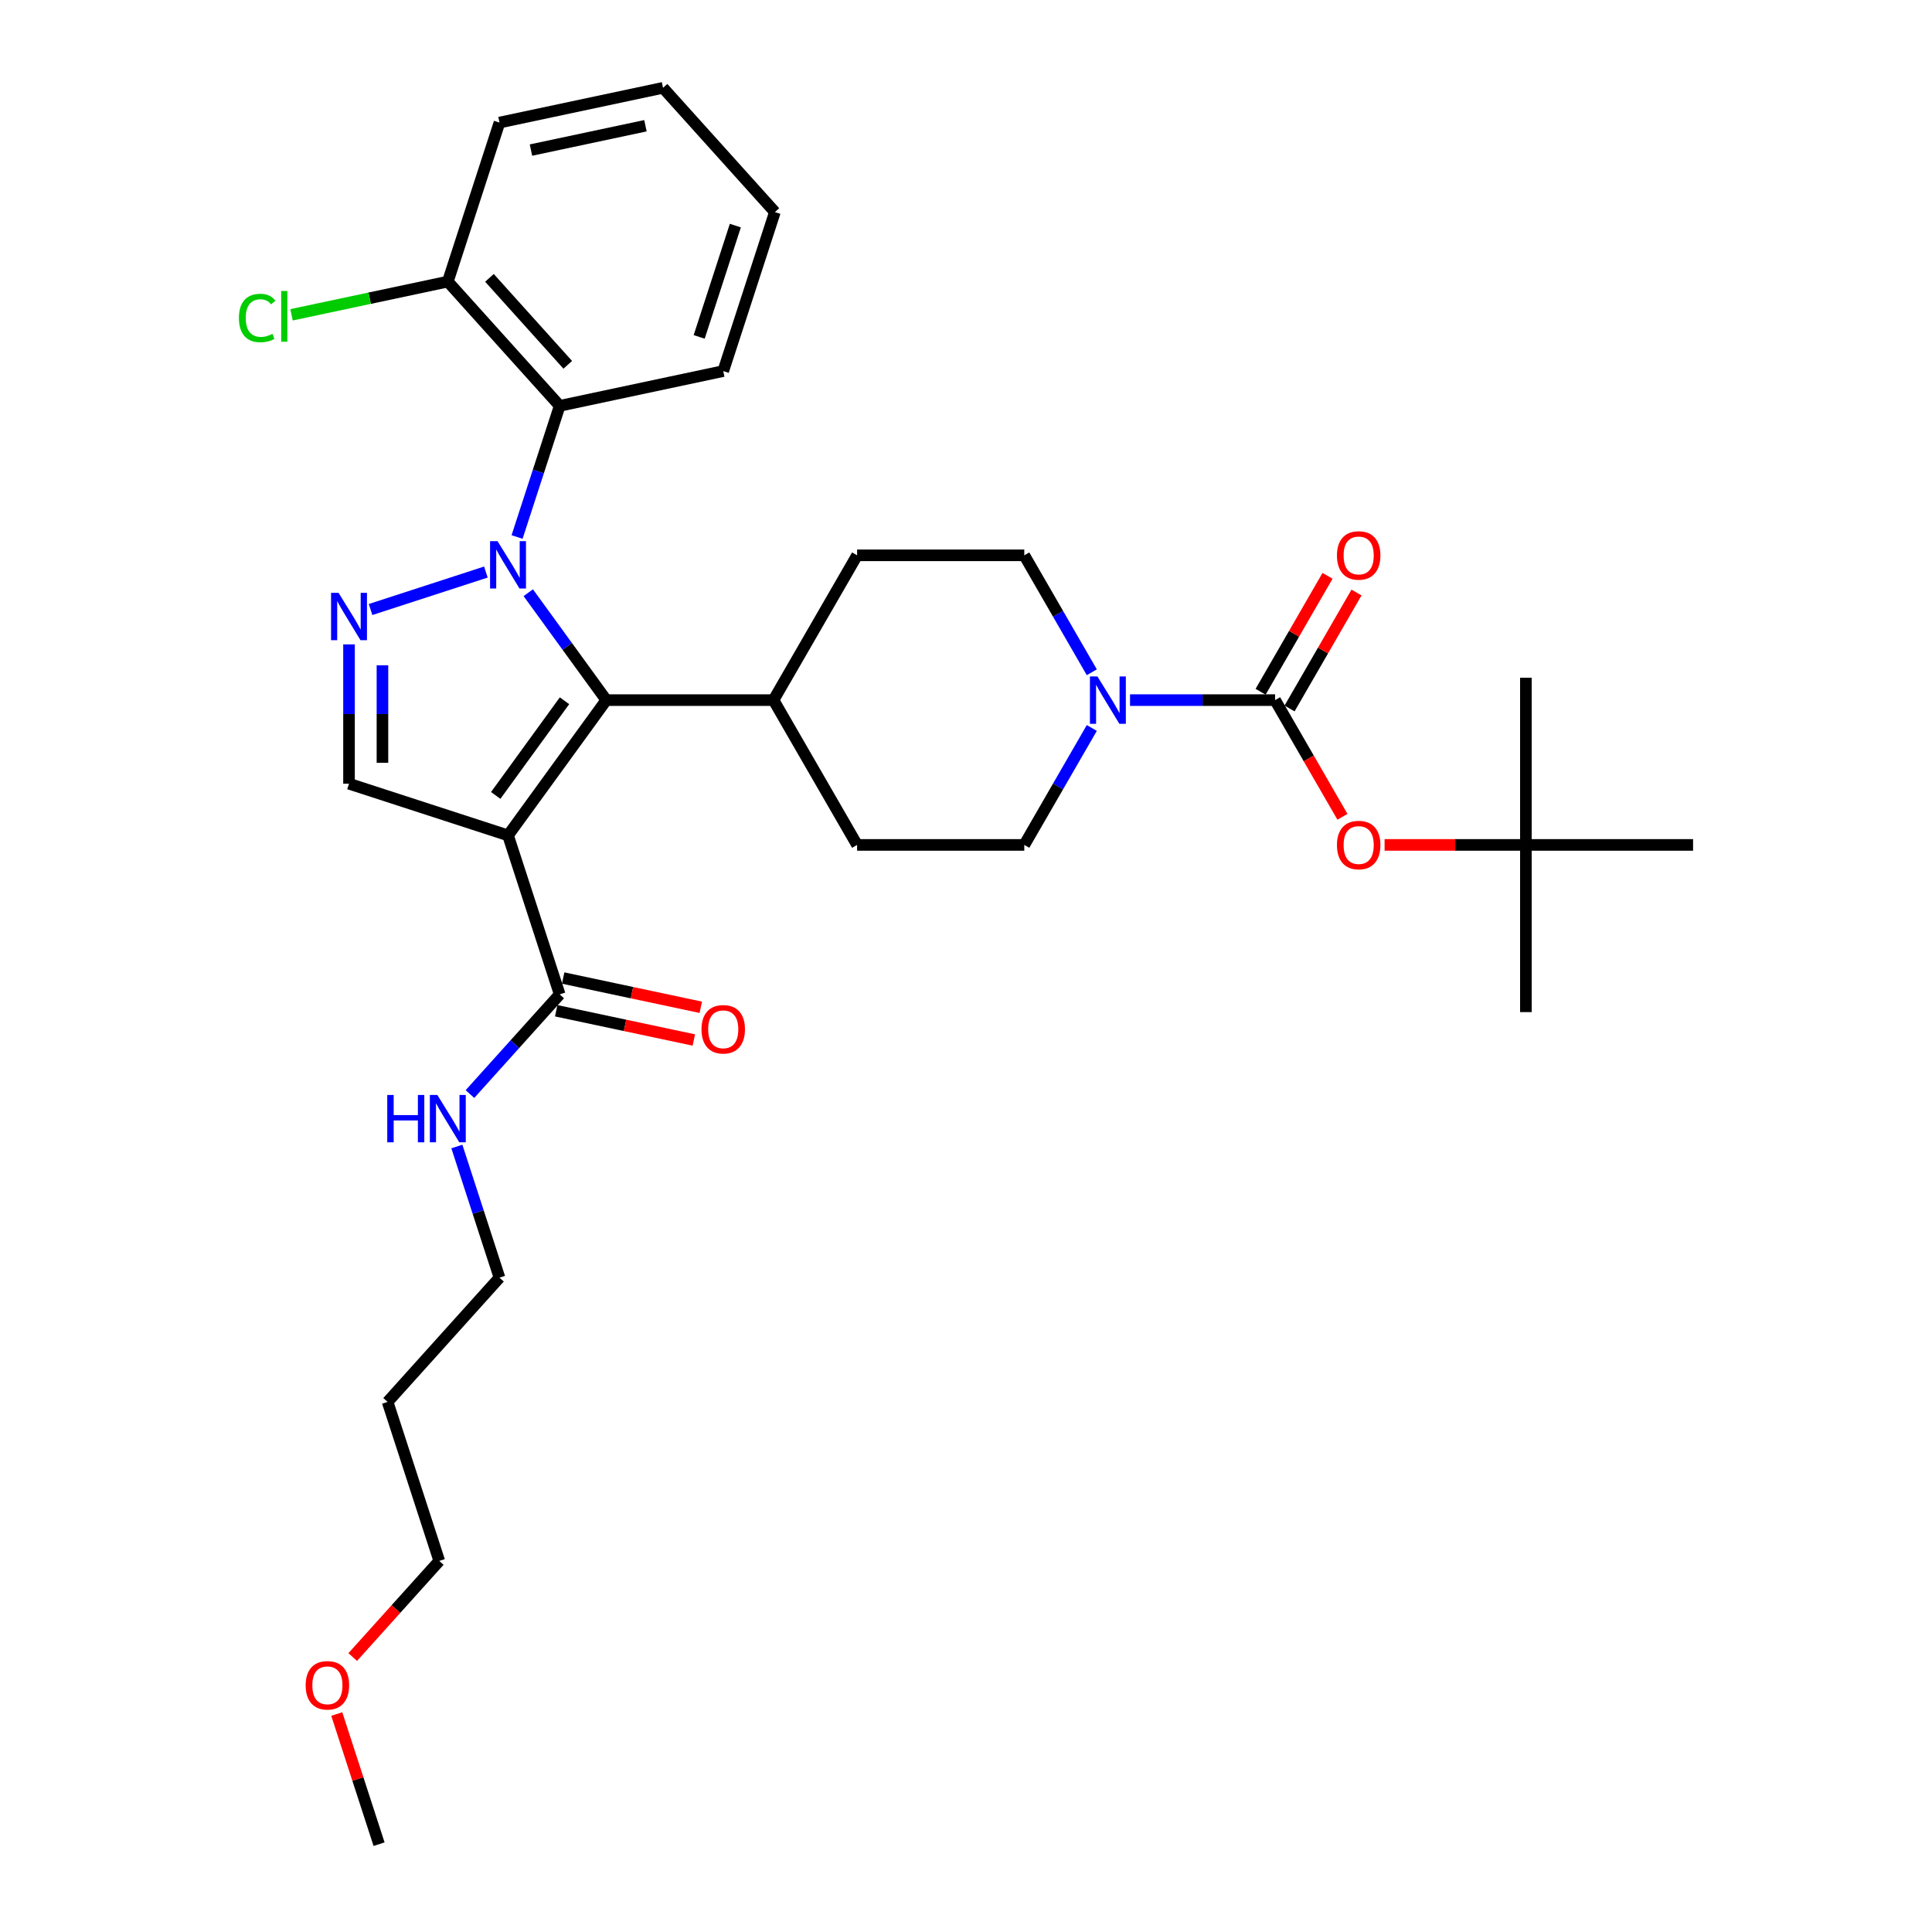 <?xml version='1.0' encoding='iso-8859-1'?>
<svg version='1.1' baseProfile='full'
              xmlns='http://www.w3.org/2000/svg'
                      xmlns:rdkit='http://www.rdkit.org/xml'
                      xmlns:xlink='http://www.w3.org/1999/xlink'
                  xml:space='preserve'
width='1000px' height='1000px' viewBox='0 0 1000 1000'>
<!-- END OF HEADER -->
<rect style='opacity:1.0;fill:#FFFFFF;stroke:none' width='1000' height='1000' x='0' y='0'> </rect>
<path class='bond-1' d='M 273.428,306.785 L 293.624,334.583' style='fill:none;fill-rule:evenodd;stroke:#0000FF;stroke-width:6px;stroke-linecap:butt;stroke-linejoin:miter;stroke-opacity:1' />
<path class='bond-1' d='M 293.624,334.583 L 313.82,362.38' style='fill:none;fill-rule:evenodd;stroke:#000000;stroke-width:6px;stroke-linecap:butt;stroke-linejoin:miter;stroke-opacity:1' />
<path class='bond-2' d='M 251.495,296.091 L 191.805,315.485' style='fill:none;fill-rule:evenodd;stroke:#0000FF;stroke-width:6px;stroke-linecap:butt;stroke-linejoin:miter;stroke-opacity:1' />
<path class='bond-4' d='M 267.637,277.95 L 278.666,244.007' style='fill:none;fill-rule:evenodd;stroke:#0000FF;stroke-width:6px;stroke-linecap:butt;stroke-linejoin:miter;stroke-opacity:1' />
<path class='bond-4' d='M 278.666,244.007 L 289.695,210.063' style='fill:none;fill-rule:evenodd;stroke:#000000;stroke-width:6px;stroke-linecap:butt;stroke-linejoin:miter;stroke-opacity:1' />
<path class='bond-0' d='M 262.953,432.392 L 313.82,362.38' style='fill:none;fill-rule:evenodd;stroke:#000000;stroke-width:6px;stroke-linecap:butt;stroke-linejoin:miter;stroke-opacity:1' />
<path class='bond-0' d='M 256.581,411.717 L 292.187,362.709' style='fill:none;fill-rule:evenodd;stroke:#000000;stroke-width:6px;stroke-linecap:butt;stroke-linejoin:miter;stroke-opacity:1' />
<path class='bond-7' d='M 262.953,432.392 L 289.695,514.697' style='fill:none;fill-rule:evenodd;stroke:#000000;stroke-width:6px;stroke-linecap:butt;stroke-linejoin:miter;stroke-opacity:1' />
<path class='bond-32' d='M 262.953,432.392 L 180.648,405.65' style='fill:none;fill-rule:evenodd;stroke:#000000;stroke-width:6px;stroke-linecap:butt;stroke-linejoin:miter;stroke-opacity:1' />
<path class='bond-9' d='M 313.82,362.38 L 400.36,362.38' style='fill:none;fill-rule:evenodd;stroke:#000000;stroke-width:6px;stroke-linecap:butt;stroke-linejoin:miter;stroke-opacity:1' />
<path class='bond-5' d='M 180.648,333.528 L 180.648,369.589' style='fill:none;fill-rule:evenodd;stroke:#0000FF;stroke-width:6px;stroke-linecap:butt;stroke-linejoin:miter;stroke-opacity:1' />
<path class='bond-5' d='M 180.648,369.589 L 180.648,405.65' style='fill:none;fill-rule:evenodd;stroke:#000000;stroke-width:6px;stroke-linecap:butt;stroke-linejoin:miter;stroke-opacity:1' />
<path class='bond-5' d='M 197.956,344.346 L 197.956,369.589' style='fill:none;fill-rule:evenodd;stroke:#0000FF;stroke-width:6px;stroke-linecap:butt;stroke-linejoin:miter;stroke-opacity:1' />
<path class='bond-5' d='M 197.956,369.589 L 197.956,394.832' style='fill:none;fill-rule:evenodd;stroke:#000000;stroke-width:6px;stroke-linecap:butt;stroke-linejoin:miter;stroke-opacity:1' />
<path class='bond-3' d='M 659.98,362.38 L 622.439,362.38' style='fill:none;fill-rule:evenodd;stroke:#000000;stroke-width:6px;stroke-linecap:butt;stroke-linejoin:miter;stroke-opacity:1' />
<path class='bond-3' d='M 622.439,362.38 L 584.898,362.38' style='fill:none;fill-rule:evenodd;stroke:#0000FF;stroke-width:6px;stroke-linecap:butt;stroke-linejoin:miter;stroke-opacity:1' />
<path class='bond-8' d='M 659.98,362.38 L 677.413,392.575' style='fill:none;fill-rule:evenodd;stroke:#000000;stroke-width:6px;stroke-linecap:butt;stroke-linejoin:miter;stroke-opacity:1' />
<path class='bond-8' d='M 677.413,392.575 L 694.846,422.77' style='fill:none;fill-rule:evenodd;stroke:#FF0000;stroke-width:6px;stroke-linecap:butt;stroke-linejoin:miter;stroke-opacity:1' />
<path class='bond-10' d='M 667.474,366.707 L 684.798,336.703' style='fill:none;fill-rule:evenodd;stroke:#000000;stroke-width:6px;stroke-linecap:butt;stroke-linejoin:miter;stroke-opacity:1' />
<path class='bond-10' d='M 684.798,336.703 L 702.121,306.698' style='fill:none;fill-rule:evenodd;stroke:#FF0000;stroke-width:6px;stroke-linecap:butt;stroke-linejoin:miter;stroke-opacity:1' />
<path class='bond-10' d='M 652.485,358.053 L 669.808,328.049' style='fill:none;fill-rule:evenodd;stroke:#000000;stroke-width:6px;stroke-linecap:butt;stroke-linejoin:miter;stroke-opacity:1' />
<path class='bond-10' d='M 669.808,328.049 L 687.131,298.044' style='fill:none;fill-rule:evenodd;stroke:#FF0000;stroke-width:6px;stroke-linecap:butt;stroke-linejoin:miter;stroke-opacity:1' />
<path class='bond-11' d='M 289.695,210.063 L 231.789,145.752' style='fill:none;fill-rule:evenodd;stroke:#000000;stroke-width:6px;stroke-linecap:butt;stroke-linejoin:miter;stroke-opacity:1' />
<path class='bond-11' d='M 293.872,188.835 L 253.337,143.817' style='fill:none;fill-rule:evenodd;stroke:#000000;stroke-width:6px;stroke-linecap:butt;stroke-linejoin:miter;stroke-opacity:1' />
<path class='bond-20' d='M 289.695,210.063 L 374.344,192.071' style='fill:none;fill-rule:evenodd;stroke:#000000;stroke-width:6px;stroke-linecap:butt;stroke-linejoin:miter;stroke-opacity:1' />
<path class='bond-6' d='M 565.116,376.798 L 547.643,407.062' style='fill:none;fill-rule:evenodd;stroke:#0000FF;stroke-width:6px;stroke-linecap:butt;stroke-linejoin:miter;stroke-opacity:1' />
<path class='bond-6' d='M 547.643,407.062 L 530.17,437.326' style='fill:none;fill-rule:evenodd;stroke:#000000;stroke-width:6px;stroke-linecap:butt;stroke-linejoin:miter;stroke-opacity:1' />
<path class='bond-34' d='M 565.116,347.963 L 547.643,317.698' style='fill:none;fill-rule:evenodd;stroke:#0000FF;stroke-width:6px;stroke-linecap:butt;stroke-linejoin:miter;stroke-opacity:1' />
<path class='bond-34' d='M 547.643,317.698 L 530.17,287.434' style='fill:none;fill-rule:evenodd;stroke:#000000;stroke-width:6px;stroke-linecap:butt;stroke-linejoin:miter;stroke-opacity:1' />
<path class='bond-14' d='M 287.896,523.162 L 323.514,530.733' style='fill:none;fill-rule:evenodd;stroke:#000000;stroke-width:6px;stroke-linecap:butt;stroke-linejoin:miter;stroke-opacity:1' />
<path class='bond-14' d='M 323.514,530.733 L 359.131,538.303' style='fill:none;fill-rule:evenodd;stroke:#FF0000;stroke-width:6px;stroke-linecap:butt;stroke-linejoin:miter;stroke-opacity:1' />
<path class='bond-14' d='M 291.495,506.232 L 327.112,513.803' style='fill:none;fill-rule:evenodd;stroke:#000000;stroke-width:6px;stroke-linecap:butt;stroke-linejoin:miter;stroke-opacity:1' />
<path class='bond-14' d='M 327.112,513.803 L 362.73,521.374' style='fill:none;fill-rule:evenodd;stroke:#FF0000;stroke-width:6px;stroke-linecap:butt;stroke-linejoin:miter;stroke-opacity:1' />
<path class='bond-18' d='M 289.695,514.697 L 266.471,540.49' style='fill:none;fill-rule:evenodd;stroke:#000000;stroke-width:6px;stroke-linecap:butt;stroke-linejoin:miter;stroke-opacity:1' />
<path class='bond-18' d='M 266.471,540.49 L 243.247,566.283' style='fill:none;fill-rule:evenodd;stroke:#0000FF;stroke-width:6px;stroke-linecap:butt;stroke-linejoin:miter;stroke-opacity:1' />
<path class='bond-15' d='M 716.664,437.326 L 753.227,437.326' style='fill:none;fill-rule:evenodd;stroke:#FF0000;stroke-width:6px;stroke-linecap:butt;stroke-linejoin:miter;stroke-opacity:1' />
<path class='bond-15' d='M 753.227,437.326 L 789.79,437.326' style='fill:none;fill-rule:evenodd;stroke:#000000;stroke-width:6px;stroke-linecap:butt;stroke-linejoin:miter;stroke-opacity:1' />
<path class='bond-16' d='M 400.36,362.38 L 443.63,287.434' style='fill:none;fill-rule:evenodd;stroke:#000000;stroke-width:6px;stroke-linecap:butt;stroke-linejoin:miter;stroke-opacity:1' />
<path class='bond-17' d='M 400.36,362.38 L 443.63,437.326' style='fill:none;fill-rule:evenodd;stroke:#000000;stroke-width:6px;stroke-linecap:butt;stroke-linejoin:miter;stroke-opacity:1' />
<path class='bond-19' d='M 231.789,145.752 L 191.342,154.349' style='fill:none;fill-rule:evenodd;stroke:#000000;stroke-width:6px;stroke-linecap:butt;stroke-linejoin:miter;stroke-opacity:1' />
<path class='bond-19' d='M 191.342,154.349 L 150.896,162.946' style='fill:none;fill-rule:evenodd;stroke:#00CC00;stroke-width:6px;stroke-linecap:butt;stroke-linejoin:miter;stroke-opacity:1' />
<path class='bond-24' d='M 231.789,145.752 L 258.531,63.447' style='fill:none;fill-rule:evenodd;stroke:#000000;stroke-width:6px;stroke-linecap:butt;stroke-linejoin:miter;stroke-opacity:1' />
<path class='bond-12' d='M 530.17,287.434 L 443.63,287.434' style='fill:none;fill-rule:evenodd;stroke:#000000;stroke-width:6px;stroke-linecap:butt;stroke-linejoin:miter;stroke-opacity:1' />
<path class='bond-13' d='M 530.17,437.326 L 443.63,437.326' style='fill:none;fill-rule:evenodd;stroke:#000000;stroke-width:6px;stroke-linecap:butt;stroke-linejoin:miter;stroke-opacity:1' />
<path class='bond-25' d='M 789.79,437.326 L 789.79,523.866' style='fill:none;fill-rule:evenodd;stroke:#000000;stroke-width:6px;stroke-linecap:butt;stroke-linejoin:miter;stroke-opacity:1' />
<path class='bond-26' d='M 789.79,437.326 L 789.79,350.786' style='fill:none;fill-rule:evenodd;stroke:#000000;stroke-width:6px;stroke-linecap:butt;stroke-linejoin:miter;stroke-opacity:1' />
<path class='bond-27' d='M 789.79,437.326 L 876.33,437.326' style='fill:none;fill-rule:evenodd;stroke:#000000;stroke-width:6px;stroke-linecap:butt;stroke-linejoin:miter;stroke-opacity:1' />
<path class='bond-23' d='M 236.473,593.426 L 247.502,627.37' style='fill:none;fill-rule:evenodd;stroke:#0000FF;stroke-width:6px;stroke-linecap:butt;stroke-linejoin:miter;stroke-opacity:1' />
<path class='bond-23' d='M 247.502,627.37 L 258.531,661.313' style='fill:none;fill-rule:evenodd;stroke:#000000;stroke-width:6px;stroke-linecap:butt;stroke-linejoin:miter;stroke-opacity:1' />
<path class='bond-30' d='M 374.344,192.071 L 401.086,109.766' style='fill:none;fill-rule:evenodd;stroke:#000000;stroke-width:6px;stroke-linecap:butt;stroke-linejoin:miter;stroke-opacity:1' />
<path class='bond-30' d='M 361.895,174.377 L 380.614,116.763' style='fill:none;fill-rule:evenodd;stroke:#000000;stroke-width:6px;stroke-linecap:butt;stroke-linejoin:miter;stroke-opacity:1' />
<path class='bond-21' d='M 200.624,725.625 L 258.531,661.313' style='fill:none;fill-rule:evenodd;stroke:#000000;stroke-width:6px;stroke-linecap:butt;stroke-linejoin:miter;stroke-opacity:1' />
<path class='bond-28' d='M 200.624,725.625 L 227.367,807.929' style='fill:none;fill-rule:evenodd;stroke:#000000;stroke-width:6px;stroke-linecap:butt;stroke-linejoin:miter;stroke-opacity:1' />
<path class='bond-22' d='M 182.567,857.685 L 204.967,832.807' style='fill:none;fill-rule:evenodd;stroke:#FF0000;stroke-width:6px;stroke-linecap:butt;stroke-linejoin:miter;stroke-opacity:1' />
<path class='bond-22' d='M 204.967,832.807 L 227.367,807.929' style='fill:none;fill-rule:evenodd;stroke:#000000;stroke-width:6px;stroke-linecap:butt;stroke-linejoin:miter;stroke-opacity:1' />
<path class='bond-29' d='M 174.313,887.178 L 185.258,920.862' style='fill:none;fill-rule:evenodd;stroke:#FF0000;stroke-width:6px;stroke-linecap:butt;stroke-linejoin:miter;stroke-opacity:1' />
<path class='bond-29' d='M 185.258,920.862 L 196.203,954.545' style='fill:none;fill-rule:evenodd;stroke:#000000;stroke-width:6px;stroke-linecap:butt;stroke-linejoin:miter;stroke-opacity:1' />
<path class='bond-33' d='M 258.531,63.447 L 343.18,45.455' style='fill:none;fill-rule:evenodd;stroke:#000000;stroke-width:6px;stroke-linecap:butt;stroke-linejoin:miter;stroke-opacity:1' />
<path class='bond-33' d='M 274.827,77.678 L 334.081,65.083' style='fill:none;fill-rule:evenodd;stroke:#000000;stroke-width:6px;stroke-linecap:butt;stroke-linejoin:miter;stroke-opacity:1' />
<path class='bond-31' d='M 401.086,109.766 L 343.18,45.455' style='fill:none;fill-rule:evenodd;stroke:#000000;stroke-width:6px;stroke-linecap:butt;stroke-linejoin:miter;stroke-opacity:1' />
<path  class='atom-0' d='M 257.536 280.114
L 265.566 293.095
Q 266.363 294.376, 267.643 296.695
Q 268.924 299.014, 268.993 299.153
L 268.993 280.114
L 272.247 280.114
L 272.247 304.622
L 268.89 304.622
L 260.27 290.429
Q 259.266 288.768, 258.193 286.864
Q 257.155 284.96, 256.843 284.372
L 256.843 304.622
L 253.659 304.622
L 253.659 280.114
L 257.536 280.114
' fill='#0000FF'/>
<path  class='atom-3' d='M 175.231 306.856
L 183.262 319.837
Q 184.058 321.118, 185.339 323.437
Q 186.62 325.756, 186.689 325.895
L 186.689 306.856
L 189.943 306.856
L 189.943 331.364
L 186.585 331.364
L 177.966 317.172
Q 176.962 315.51, 175.889 313.606
Q 174.85 311.702, 174.539 311.114
L 174.539 331.364
L 171.354 331.364
L 171.354 306.856
L 175.231 306.856
' fill='#0000FF'/>
<path  class='atom-7' d='M 568.022 350.126
L 576.053 363.107
Q 576.85 364.388, 578.13 366.707
Q 579.411 369.026, 579.48 369.165
L 579.48 350.126
L 582.734 350.126
L 582.734 374.634
L 579.376 374.634
L 570.757 360.442
Q 569.753 358.78, 568.68 356.876
Q 567.642 354.972, 567.33 354.384
L 567.33 374.634
L 564.145 374.634
L 564.145 350.126
L 568.022 350.126
' fill='#0000FF'/>
<path  class='atom-9' d='M 692 437.395
Q 692 431.511, 694.907 428.222
Q 697.815 424.933, 703.25 424.933
Q 708.685 424.933, 711.592 428.222
Q 714.5 431.511, 714.5 437.395
Q 714.5 443.349, 711.558 446.742
Q 708.615 450.099, 703.25 450.099
Q 697.85 450.099, 694.907 446.742
Q 692 443.384, 692 437.395
M 703.25 447.33
Q 706.988 447.33, 708.996 444.838
Q 711.038 442.311, 711.038 437.395
Q 711.038 432.584, 708.996 430.16
Q 706.988 427.703, 703.25 427.703
Q 699.511 427.703, 697.469 430.126
Q 695.461 432.549, 695.461 437.395
Q 695.461 442.345, 697.469 444.838
Q 699.511 447.33, 703.25 447.33
' fill='#FF0000'/>
<path  class='atom-11' d='M 692 287.504
Q 692 281.619, 694.907 278.33
Q 697.815 275.042, 703.25 275.042
Q 708.685 275.042, 711.592 278.33
Q 714.5 281.619, 714.5 287.504
Q 714.5 293.458, 711.558 296.85
Q 708.615 300.208, 703.25 300.208
Q 697.85 300.208, 694.907 296.85
Q 692 293.492, 692 287.504
M 703.25 297.438
Q 706.988 297.438, 708.996 294.946
Q 711.038 292.419, 711.038 287.504
Q 711.038 282.692, 708.996 280.269
Q 706.988 277.811, 703.25 277.811
Q 699.511 277.811, 697.469 280.234
Q 695.461 282.657, 695.461 287.504
Q 695.461 292.454, 697.469 294.946
Q 699.511 297.438, 703.25 297.438
' fill='#FF0000'/>
<path  class='atom-15' d='M 363.094 532.759
Q 363.094 526.874, 366.002 523.586
Q 368.909 520.297, 374.344 520.297
Q 379.779 520.297, 382.687 523.586
Q 385.594 526.874, 385.594 532.759
Q 385.594 538.713, 382.652 542.105
Q 379.71 545.463, 374.344 545.463
Q 368.944 545.463, 366.002 542.105
Q 363.094 538.747, 363.094 532.759
M 374.344 542.694
Q 378.083 542.694, 380.09 540.201
Q 382.133 537.674, 382.133 532.759
Q 382.133 527.947, 380.09 525.524
Q 378.083 523.066, 374.344 523.066
Q 370.606 523.066, 368.563 525.489
Q 366.556 527.913, 366.556 532.759
Q 366.556 537.709, 368.563 540.201
Q 370.606 542.694, 374.344 542.694
' fill='#FF0000'/>
<path  class='atom-19' d='M 200.444 566.755
L 203.767 566.755
L 203.767 577.174
L 216.298 577.174
L 216.298 566.755
L 219.621 566.755
L 219.621 591.263
L 216.298 591.263
L 216.298 579.943
L 203.767 579.943
L 203.767 591.263
L 200.444 591.263
L 200.444 566.755
' fill='#0000FF'/>
<path  class='atom-19' d='M 226.371 566.755
L 234.402 579.736
Q 235.198 581.016, 236.479 583.336
Q 237.76 585.655, 237.829 585.793
L 237.829 566.755
L 241.083 566.755
L 241.083 591.263
L 237.725 591.263
L 229.106 577.07
Q 228.102 575.409, 227.029 573.505
Q 225.991 571.601, 225.679 571.012
L 225.679 591.263
L 222.494 591.263
L 222.494 566.755
L 226.371 566.755
' fill='#0000FF'/>
<path  class='atom-20' d='M 123.67 164.592
Q 123.67 158.5, 126.509 155.315
Q 129.382 152.096, 134.817 152.096
Q 139.87 152.096, 142.57 155.661
L 140.286 157.531
Q 138.313 154.935, 134.817 154.935
Q 131.113 154.935, 129.139 157.427
Q 127.201 159.885, 127.201 164.592
Q 127.201 169.439, 129.209 171.931
Q 131.251 174.423, 135.197 174.423
Q 137.897 174.423, 141.047 172.796
L 142.017 175.393
Q 140.736 176.223, 138.797 176.708
Q 136.859 177.193, 134.713 177.193
Q 129.382 177.193, 126.509 173.939
Q 123.67 170.685, 123.67 164.592
' fill='#00CC00'/>
<path  class='atom-20' d='M 145.547 150.608
L 148.732 150.608
L 148.732 176.881
L 145.547 176.881
L 145.547 150.608
' fill='#00CC00'/>
<path  class='atom-23' d='M 158.21 872.31
Q 158.21 866.426, 161.118 863.137
Q 164.026 859.848, 169.46 859.848
Q 174.895 859.848, 177.803 863.137
Q 180.71 866.426, 180.71 872.31
Q 180.71 878.264, 177.768 881.657
Q 174.826 885.014, 169.46 885.014
Q 164.06 885.014, 161.118 881.657
Q 158.21 878.299, 158.21 872.31
M 169.46 882.245
Q 173.199 882.245, 175.206 879.753
Q 177.249 877.226, 177.249 872.31
Q 177.249 867.499, 175.206 865.076
Q 173.199 862.618, 169.46 862.618
Q 165.722 862.618, 163.679 865.041
Q 161.672 867.464, 161.672 872.31
Q 161.672 877.26, 163.679 879.753
Q 165.722 882.245, 169.46 882.245
' fill='#FF0000'/>
</svg>
